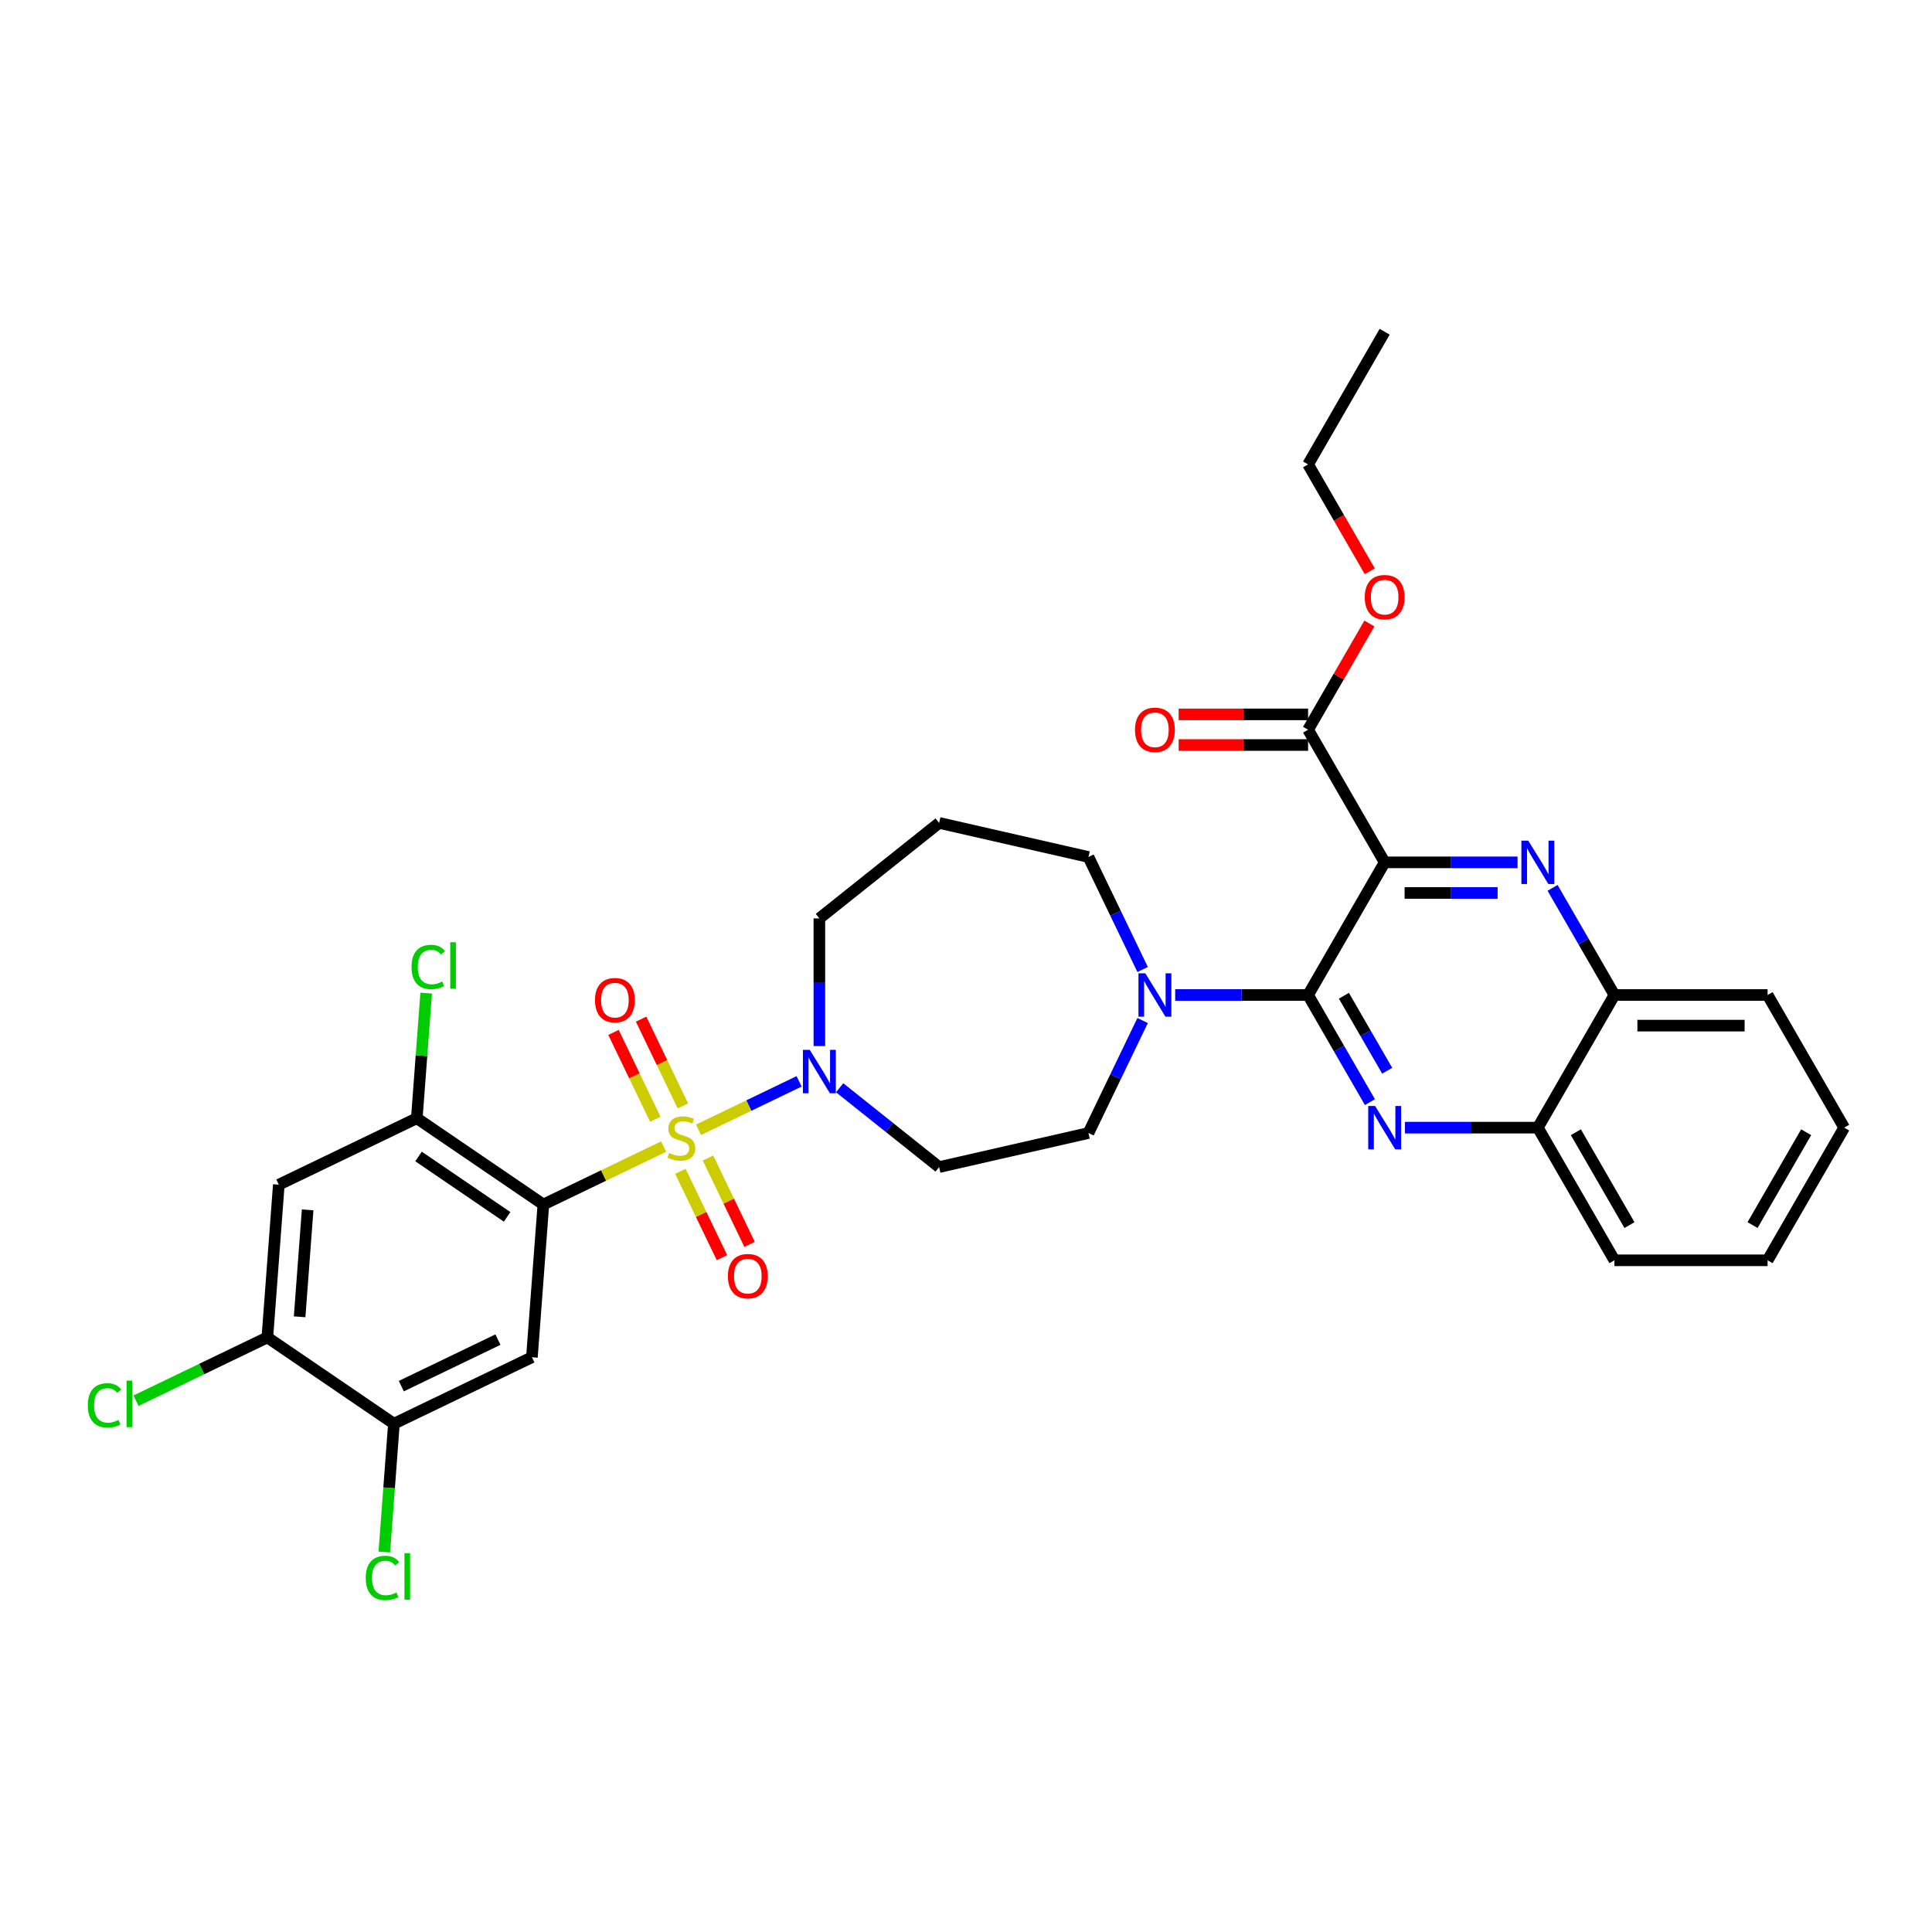 <?xml version='1.0' encoding='iso-8859-1'?>
<svg version='1.1' baseProfile='full'
              xmlns='http://www.w3.org/2000/svg'
                      xmlns:rdkit='http://www.rdkit.org/xml'
                      xmlns:xlink='http://www.w3.org/1999/xlink'
                  xml:space='preserve'
width='1000px' height='1000px' viewBox='0 0 1000 1000'>
<!-- END OF HEADER -->
<rect style='opacity:1.0;fill:#FFFFFF;stroke:none' width='1000' height='1000' x='0' y='0'> </rect>
<path class='bond-0' d='M 434.601,563.022 L 460.345,583.552' style='fill:none;fill-rule:evenodd;stroke:#0000FF;stroke-width:6px;stroke-linecap:butt;stroke-linejoin:miter;stroke-opacity:1' />
<path class='bond-0' d='M 460.345,583.552 L 486.089,604.082' style='fill:none;fill-rule:evenodd;stroke:#000000;stroke-width:6px;stroke-linecap:butt;stroke-linejoin:miter;stroke-opacity:1' />
<path class='bond-1' d='M 413.607,559.706 L 387.586,572.238' style='fill:none;fill-rule:evenodd;stroke:#0000FF;stroke-width:6px;stroke-linecap:butt;stroke-linejoin:miter;stroke-opacity:1' />
<path class='bond-1' d='M 387.586,572.238 L 361.564,584.769' style='fill:none;fill-rule:evenodd;stroke:#CCCC00;stroke-width:6px;stroke-linecap:butt;stroke-linejoin:miter;stroke-opacity:1' />
<path class='bond-2' d='M 424.104,541.443 L 424.104,508.406' style='fill:none;fill-rule:evenodd;stroke:#0000FF;stroke-width:6px;stroke-linecap:butt;stroke-linejoin:miter;stroke-opacity:1' />
<path class='bond-2' d='M 424.104,508.406 L 424.104,475.37' style='fill:none;fill-rule:evenodd;stroke:#000000;stroke-width:6px;stroke-linecap:butt;stroke-linejoin:miter;stroke-opacity:1' />
<path class='bond-3' d='M 352.167,606.269 L 362.93,628.618' style='fill:none;fill-rule:evenodd;stroke:#CCCC00;stroke-width:6px;stroke-linecap:butt;stroke-linejoin:miter;stroke-opacity:1' />
<path class='bond-3' d='M 362.93,628.618 L 373.693,650.967' style='fill:none;fill-rule:evenodd;stroke:#FF0000;stroke-width:6px;stroke-linecap:butt;stroke-linejoin:miter;stroke-opacity:1' />
<path class='bond-3' d='M 366.453,599.389 L 377.216,621.738' style='fill:none;fill-rule:evenodd;stroke:#CCCC00;stroke-width:6px;stroke-linecap:butt;stroke-linejoin:miter;stroke-opacity:1' />
<path class='bond-3' d='M 377.216,621.738 L 387.979,644.087' style='fill:none;fill-rule:evenodd;stroke:#FF0000;stroke-width:6px;stroke-linecap:butt;stroke-linejoin:miter;stroke-opacity:1' />
<path class='bond-4' d='M 353.472,572.433 L 342.652,549.966' style='fill:none;fill-rule:evenodd;stroke:#CCCC00;stroke-width:6px;stroke-linecap:butt;stroke-linejoin:miter;stroke-opacity:1' />
<path class='bond-4' d='M 342.652,549.966 L 331.833,527.499' style='fill:none;fill-rule:evenodd;stroke:#FF0000;stroke-width:6px;stroke-linecap:butt;stroke-linejoin:miter;stroke-opacity:1' />
<path class='bond-4' d='M 339.186,579.313 L 328.366,556.846' style='fill:none;fill-rule:evenodd;stroke:#CCCC00;stroke-width:6px;stroke-linecap:butt;stroke-linejoin:miter;stroke-opacity:1' />
<path class='bond-4' d='M 328.366,556.846 L 317.547,534.378' style='fill:none;fill-rule:evenodd;stroke:#FF0000;stroke-width:6px;stroke-linecap:butt;stroke-linejoin:miter;stroke-opacity:1' />
<path class='bond-5' d='M 343.494,593.471 L 312.369,608.46' style='fill:none;fill-rule:evenodd;stroke:#CCCC00;stroke-width:6px;stroke-linecap:butt;stroke-linejoin:miter;stroke-opacity:1' />
<path class='bond-5' d='M 312.369,608.46 L 281.245,623.449' style='fill:none;fill-rule:evenodd;stroke:#000000;stroke-width:6px;stroke-linecap:butt;stroke-linejoin:miter;stroke-opacity:1' />
<path class='bond-6' d='M 954.545,583.67 L 914.905,652.329' style='fill:none;fill-rule:evenodd;stroke:#000000;stroke-width:6px;stroke-linecap:butt;stroke-linejoin:miter;stroke-opacity:1' />
<path class='bond-6' d='M 934.867,586.041 L 907.119,634.102' style='fill:none;fill-rule:evenodd;stroke:#000000;stroke-width:6px;stroke-linecap:butt;stroke-linejoin:miter;stroke-opacity:1' />
<path class='bond-7' d='M 954.545,583.67 L 914.905,515.011' style='fill:none;fill-rule:evenodd;stroke:#000000;stroke-width:6px;stroke-linecap:butt;stroke-linejoin:miter;stroke-opacity:1' />
<path class='bond-8' d='M 914.905,652.329 L 835.624,652.329' style='fill:none;fill-rule:evenodd;stroke:#000000;stroke-width:6px;stroke-linecap:butt;stroke-linejoin:miter;stroke-opacity:1' />
<path class='bond-9' d='M 835.624,652.329 L 795.983,583.67' style='fill:none;fill-rule:evenodd;stroke:#000000;stroke-width:6px;stroke-linecap:butt;stroke-linejoin:miter;stroke-opacity:1' />
<path class='bond-9' d='M 843.41,634.102 L 815.661,586.041' style='fill:none;fill-rule:evenodd;stroke:#000000;stroke-width:6px;stroke-linecap:butt;stroke-linejoin:miter;stroke-opacity:1' />
<path class='bond-10' d='M 795.983,583.67 L 835.624,515.011' style='fill:none;fill-rule:evenodd;stroke:#000000;stroke-width:6px;stroke-linecap:butt;stroke-linejoin:miter;stroke-opacity:1' />
<path class='bond-11' d='M 795.983,583.67 L 761.591,583.67' style='fill:none;fill-rule:evenodd;stroke:#000000;stroke-width:6px;stroke-linecap:butt;stroke-linejoin:miter;stroke-opacity:1' />
<path class='bond-11' d='M 761.591,583.67 L 727.199,583.67' style='fill:none;fill-rule:evenodd;stroke:#0000FF;stroke-width:6px;stroke-linecap:butt;stroke-linejoin:miter;stroke-opacity:1' />
<path class='bond-12' d='M 835.624,515.011 L 914.905,515.011' style='fill:none;fill-rule:evenodd;stroke:#000000;stroke-width:6px;stroke-linecap:butt;stroke-linejoin:miter;stroke-opacity:1' />
<path class='bond-12' d='M 847.516,530.867 L 903.013,530.867' style='fill:none;fill-rule:evenodd;stroke:#000000;stroke-width:6px;stroke-linecap:butt;stroke-linejoin:miter;stroke-opacity:1' />
<path class='bond-13' d='M 835.624,515.011 L 819.617,487.285' style='fill:none;fill-rule:evenodd;stroke:#000000;stroke-width:6px;stroke-linecap:butt;stroke-linejoin:miter;stroke-opacity:1' />
<path class='bond-13' d='M 819.617,487.285 L 803.609,459.559' style='fill:none;fill-rule:evenodd;stroke:#0000FF;stroke-width:6px;stroke-linecap:butt;stroke-linejoin:miter;stroke-opacity:1' />
<path class='bond-14' d='M 709.077,570.462 L 693.069,542.736' style='fill:none;fill-rule:evenodd;stroke:#0000FF;stroke-width:6px;stroke-linecap:butt;stroke-linejoin:miter;stroke-opacity:1' />
<path class='bond-14' d='M 693.069,542.736 L 677.062,515.011' style='fill:none;fill-rule:evenodd;stroke:#000000;stroke-width:6px;stroke-linecap:butt;stroke-linejoin:miter;stroke-opacity:1' />
<path class='bond-14' d='M 718.006,554.216 L 706.801,534.808' style='fill:none;fill-rule:evenodd;stroke:#0000FF;stroke-width:6px;stroke-linecap:butt;stroke-linejoin:miter;stroke-opacity:1' />
<path class='bond-14' d='M 706.801,534.808 L 695.596,515.4' style='fill:none;fill-rule:evenodd;stroke:#000000;stroke-width:6px;stroke-linecap:butt;stroke-linejoin:miter;stroke-opacity:1' />
<path class='bond-15' d='M 677.062,515.011 L 716.702,446.351' style='fill:none;fill-rule:evenodd;stroke:#000000;stroke-width:6px;stroke-linecap:butt;stroke-linejoin:miter;stroke-opacity:1' />
<path class='bond-16' d='M 677.062,515.011 L 642.67,515.011' style='fill:none;fill-rule:evenodd;stroke:#000000;stroke-width:6px;stroke-linecap:butt;stroke-linejoin:miter;stroke-opacity:1' />
<path class='bond-16' d='M 642.67,515.011 L 608.278,515.011' style='fill:none;fill-rule:evenodd;stroke:#0000FF;stroke-width:6px;stroke-linecap:butt;stroke-linejoin:miter;stroke-opacity:1' />
<path class='bond-17' d='M 716.702,446.351 L 751.094,446.351' style='fill:none;fill-rule:evenodd;stroke:#000000;stroke-width:6px;stroke-linecap:butt;stroke-linejoin:miter;stroke-opacity:1' />
<path class='bond-17' d='M 751.094,446.351 L 785.487,446.351' style='fill:none;fill-rule:evenodd;stroke:#0000FF;stroke-width:6px;stroke-linecap:butt;stroke-linejoin:miter;stroke-opacity:1' />
<path class='bond-17' d='M 727.02,462.207 L 751.094,462.207' style='fill:none;fill-rule:evenodd;stroke:#000000;stroke-width:6px;stroke-linecap:butt;stroke-linejoin:miter;stroke-opacity:1' />
<path class='bond-17' d='M 751.094,462.207 L 775.169,462.207' style='fill:none;fill-rule:evenodd;stroke:#0000FF;stroke-width:6px;stroke-linecap:butt;stroke-linejoin:miter;stroke-opacity:1' />
<path class='bond-18' d='M 716.702,446.351 L 677.062,377.692' style='fill:none;fill-rule:evenodd;stroke:#000000;stroke-width:6px;stroke-linecap:butt;stroke-linejoin:miter;stroke-opacity:1' />
<path class='bond-19' d='M 677.062,377.692 L 692.932,350.204' style='fill:none;fill-rule:evenodd;stroke:#000000;stroke-width:6px;stroke-linecap:butt;stroke-linejoin:miter;stroke-opacity:1' />
<path class='bond-19' d='M 692.932,350.204 L 708.802,322.716' style='fill:none;fill-rule:evenodd;stroke:#FF0000;stroke-width:6px;stroke-linecap:butt;stroke-linejoin:miter;stroke-opacity:1' />
<path class='bond-20' d='M 677.062,369.764 L 643.566,369.764' style='fill:none;fill-rule:evenodd;stroke:#000000;stroke-width:6px;stroke-linecap:butt;stroke-linejoin:miter;stroke-opacity:1' />
<path class='bond-20' d='M 643.566,369.764 L 610.069,369.764' style='fill:none;fill-rule:evenodd;stroke:#FF0000;stroke-width:6px;stroke-linecap:butt;stroke-linejoin:miter;stroke-opacity:1' />
<path class='bond-20' d='M 677.062,385.62 L 643.566,385.62' style='fill:none;fill-rule:evenodd;stroke:#000000;stroke-width:6px;stroke-linecap:butt;stroke-linejoin:miter;stroke-opacity:1' />
<path class='bond-20' d='M 643.566,385.62 L 610.069,385.62' style='fill:none;fill-rule:evenodd;stroke:#FF0000;stroke-width:6px;stroke-linecap:butt;stroke-linejoin:miter;stroke-opacity:1' />
<path class='bond-21' d='M 709.003,295.697 L 693.033,268.035' style='fill:none;fill-rule:evenodd;stroke:#FF0000;stroke-width:6px;stroke-linecap:butt;stroke-linejoin:miter;stroke-opacity:1' />
<path class='bond-21' d='M 693.033,268.035 L 677.062,240.373' style='fill:none;fill-rule:evenodd;stroke:#000000;stroke-width:6px;stroke-linecap:butt;stroke-linejoin:miter;stroke-opacity:1' />
<path class='bond-22' d='M 677.062,240.373 L 716.702,171.714' style='fill:none;fill-rule:evenodd;stroke:#000000;stroke-width:6px;stroke-linecap:butt;stroke-linejoin:miter;stroke-opacity:1' />
<path class='bond-23' d='M 591.42,528.219 L 577.401,557.33' style='fill:none;fill-rule:evenodd;stroke:#0000FF;stroke-width:6px;stroke-linecap:butt;stroke-linejoin:miter;stroke-opacity:1' />
<path class='bond-23' d='M 577.401,557.33 L 563.382,586.44' style='fill:none;fill-rule:evenodd;stroke:#000000;stroke-width:6px;stroke-linecap:butt;stroke-linejoin:miter;stroke-opacity:1' />
<path class='bond-24' d='M 591.42,501.802 L 577.401,472.692' style='fill:none;fill-rule:evenodd;stroke:#0000FF;stroke-width:6px;stroke-linecap:butt;stroke-linejoin:miter;stroke-opacity:1' />
<path class='bond-24' d='M 577.401,472.692 L 563.382,443.581' style='fill:none;fill-rule:evenodd;stroke:#000000;stroke-width:6px;stroke-linecap:butt;stroke-linejoin:miter;stroke-opacity:1' />
<path class='bond-25' d='M 563.382,586.44 L 486.089,604.082' style='fill:none;fill-rule:evenodd;stroke:#000000;stroke-width:6px;stroke-linecap:butt;stroke-linejoin:miter;stroke-opacity:1' />
<path class='bond-26' d='M 424.104,475.37 L 486.089,425.939' style='fill:none;fill-rule:evenodd;stroke:#000000;stroke-width:6px;stroke-linecap:butt;stroke-linejoin:miter;stroke-opacity:1' />
<path class='bond-27' d='M 486.089,425.939 L 563.382,443.581' style='fill:none;fill-rule:evenodd;stroke:#000000;stroke-width:6px;stroke-linecap:butt;stroke-linejoin:miter;stroke-opacity:1' />
<path class='bond-28' d='M 281.245,623.449 L 215.74,578.788' style='fill:none;fill-rule:evenodd;stroke:#000000;stroke-width:6px;stroke-linecap:butt;stroke-linejoin:miter;stroke-opacity:1' />
<path class='bond-28' d='M 262.487,629.851 L 216.633,598.588' style='fill:none;fill-rule:evenodd;stroke:#000000;stroke-width:6px;stroke-linecap:butt;stroke-linejoin:miter;stroke-opacity:1' />
<path class='bond-29' d='M 281.245,623.449 L 275.32,702.508' style='fill:none;fill-rule:evenodd;stroke:#000000;stroke-width:6px;stroke-linecap:butt;stroke-linejoin:miter;stroke-opacity:1' />
<path class='bond-30' d='M 215.74,578.788 L 144.31,613.187' style='fill:none;fill-rule:evenodd;stroke:#000000;stroke-width:6px;stroke-linecap:butt;stroke-linejoin:miter;stroke-opacity:1' />
<path class='bond-31' d='M 215.74,578.788 L 218.166,546.41' style='fill:none;fill-rule:evenodd;stroke:#000000;stroke-width:6px;stroke-linecap:butt;stroke-linejoin:miter;stroke-opacity:1' />
<path class='bond-31' d='M 218.166,546.41 L 220.593,514.031' style='fill:none;fill-rule:evenodd;stroke:#00CC00;stroke-width:6px;stroke-linecap:butt;stroke-linejoin:miter;stroke-opacity:1' />
<path class='bond-32' d='M 275.32,702.508 L 203.89,736.907' style='fill:none;fill-rule:evenodd;stroke:#000000;stroke-width:6px;stroke-linecap:butt;stroke-linejoin:miter;stroke-opacity:1' />
<path class='bond-32' d='M 257.726,693.382 L 207.725,717.461' style='fill:none;fill-rule:evenodd;stroke:#000000;stroke-width:6px;stroke-linecap:butt;stroke-linejoin:miter;stroke-opacity:1' />
<path class='bond-33' d='M 144.31,613.187 L 138.385,692.246' style='fill:none;fill-rule:evenodd;stroke:#000000;stroke-width:6px;stroke-linecap:butt;stroke-linejoin:miter;stroke-opacity:1' />
<path class='bond-33' d='M 159.233,626.231 L 155.086,681.572' style='fill:none;fill-rule:evenodd;stroke:#000000;stroke-width:6px;stroke-linecap:butt;stroke-linejoin:miter;stroke-opacity:1' />
<path class='bond-34' d='M 203.89,736.907 L 201.402,770.11' style='fill:none;fill-rule:evenodd;stroke:#000000;stroke-width:6px;stroke-linecap:butt;stroke-linejoin:miter;stroke-opacity:1' />
<path class='bond-34' d='M 201.402,770.11 L 198.914,803.313' style='fill:none;fill-rule:evenodd;stroke:#00CC00;stroke-width:6px;stroke-linecap:butt;stroke-linejoin:miter;stroke-opacity:1' />
<path class='bond-35' d='M 203.89,736.907 L 138.385,692.246' style='fill:none;fill-rule:evenodd;stroke:#000000;stroke-width:6px;stroke-linecap:butt;stroke-linejoin:miter;stroke-opacity:1' />
<path class='bond-36' d='M 138.385,692.246 L 104.391,708.617' style='fill:none;fill-rule:evenodd;stroke:#000000;stroke-width:6px;stroke-linecap:butt;stroke-linejoin:miter;stroke-opacity:1' />
<path class='bond-36' d='M 104.391,708.617 L 70.396,724.988' style='fill:none;fill-rule:evenodd;stroke:#00CC00;stroke-width:6px;stroke-linecap:butt;stroke-linejoin:miter;stroke-opacity:1' />
<path  class='atom-0' d='M 419.141 543.425
L 426.499 555.317
Q 427.228 556.49, 428.401 558.615
Q 429.575 560.74, 429.638 560.867
L 429.638 543.425
L 432.619 543.425
L 432.619 565.877
L 429.543 565.877
L 421.647 552.875
Q 420.727 551.353, 419.744 549.609
Q 418.792 547.865, 418.507 547.326
L 418.507 565.877
L 415.59 565.877
L 415.59 543.425
L 419.141 543.425
' fill='#0000FF'/>
<path  class='atom-1' d='M 346.332 596.756
Q 346.586 596.851, 347.632 597.295
Q 348.679 597.739, 349.82 598.024
Q 350.994 598.278, 352.135 598.278
Q 354.26 598.278, 355.497 597.263
Q 356.734 596.217, 356.734 594.409
Q 356.734 593.172, 356.1 592.411
Q 355.497 591.65, 354.546 591.238
Q 353.594 590.826, 352.009 590.35
Q 350.011 589.748, 348.806 589.177
Q 347.632 588.606, 346.776 587.401
Q 345.952 586.196, 345.952 584.166
Q 345.952 581.344, 347.854 579.6
Q 349.789 577.855, 353.594 577.855
Q 356.195 577.855, 359.144 579.092
L 358.415 581.534
Q 355.719 580.424, 353.689 580.424
Q 351.501 580.424, 350.296 581.344
Q 349.091 582.232, 349.123 583.786
Q 349.123 584.991, 349.725 585.72
Q 350.36 586.449, 351.248 586.862
Q 352.167 587.274, 353.689 587.75
Q 355.719 588.384, 356.924 589.018
Q 358.129 589.652, 358.985 590.953
Q 359.873 592.221, 359.873 594.409
Q 359.873 597.517, 357.78 599.198
Q 355.719 600.847, 352.262 600.847
Q 350.264 600.847, 348.742 600.403
Q 347.252 599.991, 345.476 599.261
L 346.332 596.756
' fill='#CCCC00'/>
<path  class='atom-2' d='M 376.767 660.543
Q 376.767 655.152, 379.431 652.139
Q 382.094 649.127, 387.073 649.127
Q 392.052 649.127, 394.716 652.139
Q 397.38 655.152, 397.38 660.543
Q 397.38 665.998, 394.684 669.105
Q 391.989 672.182, 387.073 672.182
Q 382.126 672.182, 379.431 669.105
Q 376.767 666.029, 376.767 660.543
M 387.073 669.645
Q 390.498 669.645, 392.338 667.361
Q 394.209 665.046, 394.209 660.543
Q 394.209 656.135, 392.338 653.915
Q 390.498 651.664, 387.073 651.664
Q 383.648 651.664, 381.777 653.883
Q 379.938 656.103, 379.938 660.543
Q 379.938 665.078, 381.777 667.361
Q 383.648 669.645, 387.073 669.645
' fill='#FF0000'/>
<path  class='atom-3' d='M 307.969 517.684
Q 307.969 512.292, 310.633 509.28
Q 313.297 506.267, 318.276 506.267
Q 323.255 506.267, 325.918 509.28
Q 328.582 512.292, 328.582 517.684
Q 328.582 523.138, 325.887 526.246
Q 323.191 529.322, 318.276 529.322
Q 313.329 529.322, 310.633 526.246
Q 307.969 523.17, 307.969 517.684
M 318.276 526.785
Q 321.701 526.785, 323.54 524.502
Q 325.411 522.187, 325.411 517.684
Q 325.411 513.276, 323.54 511.056
Q 321.701 508.804, 318.276 508.804
Q 314.851 508.804, 312.98 511.024
Q 311.141 513.244, 311.141 517.684
Q 311.141 522.218, 312.98 524.502
Q 314.851 526.785, 318.276 526.785
' fill='#FF0000'/>
<path  class='atom-10' d='M 711.739 572.444
L 719.097 584.336
Q 719.826 585.509, 720.999 587.634
Q 722.173 589.759, 722.236 589.886
L 722.236 572.444
L 725.217 572.444
L 725.217 594.896
L 722.141 594.896
L 714.245 581.894
Q 713.325 580.372, 712.342 578.628
Q 711.391 576.884, 711.105 576.344
L 711.105 594.896
L 708.188 594.896
L 708.188 572.444
L 711.739 572.444
' fill='#0000FF'/>
<path  class='atom-13' d='M 791.02 435.125
L 798.378 447.017
Q 799.107 448.191, 800.28 450.315
Q 801.454 452.44, 801.517 452.567
L 801.517 435.125
L 804.498 435.125
L 804.498 457.577
L 801.422 457.577
L 793.526 444.575
Q 792.606 443.053, 791.623 441.309
Q 790.672 439.565, 790.386 439.026
L 790.386 457.577
L 787.469 457.577
L 787.469 435.125
L 791.02 435.125
' fill='#0000FF'/>
<path  class='atom-15' d='M 706.396 309.096
Q 706.396 303.705, 709.06 300.692
Q 711.723 297.679, 716.702 297.679
Q 721.681 297.679, 724.345 300.692
Q 727.009 303.705, 727.009 309.096
Q 727.009 314.55, 724.313 317.658
Q 721.618 320.734, 716.702 320.734
Q 711.755 320.734, 709.06 317.658
Q 706.396 314.582, 706.396 309.096
M 716.702 318.197
Q 720.127 318.197, 721.967 315.914
Q 723.838 313.599, 723.838 309.096
Q 723.838 304.688, 721.967 302.468
Q 720.127 300.216, 716.702 300.216
Q 713.277 300.216, 711.406 302.436
Q 709.567 304.656, 709.567 309.096
Q 709.567 313.631, 711.406 315.914
Q 713.277 318.197, 716.702 318.197
' fill='#FF0000'/>
<path  class='atom-16' d='M 587.474 377.755
Q 587.474 372.364, 590.138 369.351
Q 592.802 366.339, 597.781 366.339
Q 602.76 366.339, 605.423 369.351
Q 608.087 372.364, 608.087 377.755
Q 608.087 383.21, 605.392 386.318
Q 602.696 389.394, 597.781 389.394
Q 592.834 389.394, 590.138 386.318
Q 587.474 383.241, 587.474 377.755
M 597.781 386.857
Q 601.206 386.857, 603.045 384.573
Q 604.916 382.258, 604.916 377.755
Q 604.916 373.347, 603.045 371.127
Q 601.206 368.876, 597.781 368.876
Q 594.356 368.876, 592.485 371.096
Q 590.645 373.316, 590.645 377.755
Q 590.645 382.29, 592.485 384.573
Q 594.356 386.857, 597.781 386.857
' fill='#FF0000'/>
<path  class='atom-19' d='M 592.818 503.784
L 600.175 515.677
Q 600.904 516.85, 602.078 518.975
Q 603.251 521.099, 603.315 521.226
L 603.315 503.784
L 606.296 503.784
L 606.296 526.237
L 603.219 526.237
L 595.323 513.235
Q 594.403 511.713, 593.42 509.968
Q 592.469 508.224, 592.184 507.685
L 592.184 526.237
L 589.266 526.237
L 589.266 503.784
L 592.818 503.784
' fill='#0000FF'/>
<path  class='atom-29' d='M 213.007 500.506
Q 213.007 494.924, 215.607 492.007
Q 218.239 489.057, 223.218 489.057
Q 227.848 489.057, 230.322 492.324
L 228.229 494.036
Q 226.421 491.658, 223.218 491.658
Q 219.825 491.658, 218.017 493.941
Q 216.242 496.193, 216.242 500.506
Q 216.242 504.945, 218.081 507.229
Q 219.952 509.512, 223.567 509.512
Q 226.041 509.512, 228.927 508.021
L 229.815 510.4
Q 228.641 511.161, 226.865 511.605
Q 225.089 512.049, 223.123 512.049
Q 218.239 512.049, 215.607 509.068
Q 213.007 506.087, 213.007 500.506
' fill='#00CC00'/>
<path  class='atom-29' d='M 233.049 487.694
L 235.967 487.694
L 235.967 511.764
L 233.049 511.764
L 233.049 487.694
' fill='#00CC00'/>
<path  class='atom-32' d='M 189.308 816.743
Q 189.308 811.162, 191.909 808.244
Q 194.541 805.295, 199.52 805.295
Q 204.15 805.295, 206.623 808.561
L 204.53 810.274
Q 202.723 807.895, 199.52 807.895
Q 196.126 807.895, 194.319 810.179
Q 192.543 812.43, 192.543 816.743
Q 192.543 821.183, 194.382 823.466
Q 196.253 825.749, 199.868 825.749
Q 202.342 825.749, 205.228 824.259
L 206.116 826.637
Q 204.942 827.398, 203.167 827.842
Q 201.391 828.286, 199.424 828.286
Q 194.541 828.286, 191.909 825.305
Q 189.308 822.324, 189.308 816.743
' fill='#00CC00'/>
<path  class='atom-32' d='M 209.35 803.931
L 212.268 803.931
L 212.268 828.001
L 209.35 828.001
L 209.35 803.931
' fill='#00CC00'/>
<path  class='atom-33' d='M 45.455 727.422
Q 45.455 721.84, 48.055 718.923
Q 50.687 715.974, 55.666 715.974
Q 60.296 715.974, 62.77 719.24
L 60.676 720.953
Q 58.869 718.574, 55.666 718.574
Q 52.273 718.574, 50.465 720.857
Q 48.689 723.109, 48.689 727.422
Q 48.689 731.862, 50.529 734.145
Q 52.4 736.428, 56.015 736.428
Q 58.488 736.428, 61.374 734.938
L 62.262 737.316
Q 61.089 738.077, 59.313 738.521
Q 57.537 738.965, 55.571 738.965
Q 50.687 738.965, 48.055 735.984
Q 45.455 733.003, 45.455 727.422
' fill='#00CC00'/>
<path  class='atom-33' d='M 65.497 714.61
L 68.414 714.61
L 68.414 738.68
L 65.497 738.68
L 65.497 714.61
' fill='#00CC00'/>
</svg>

